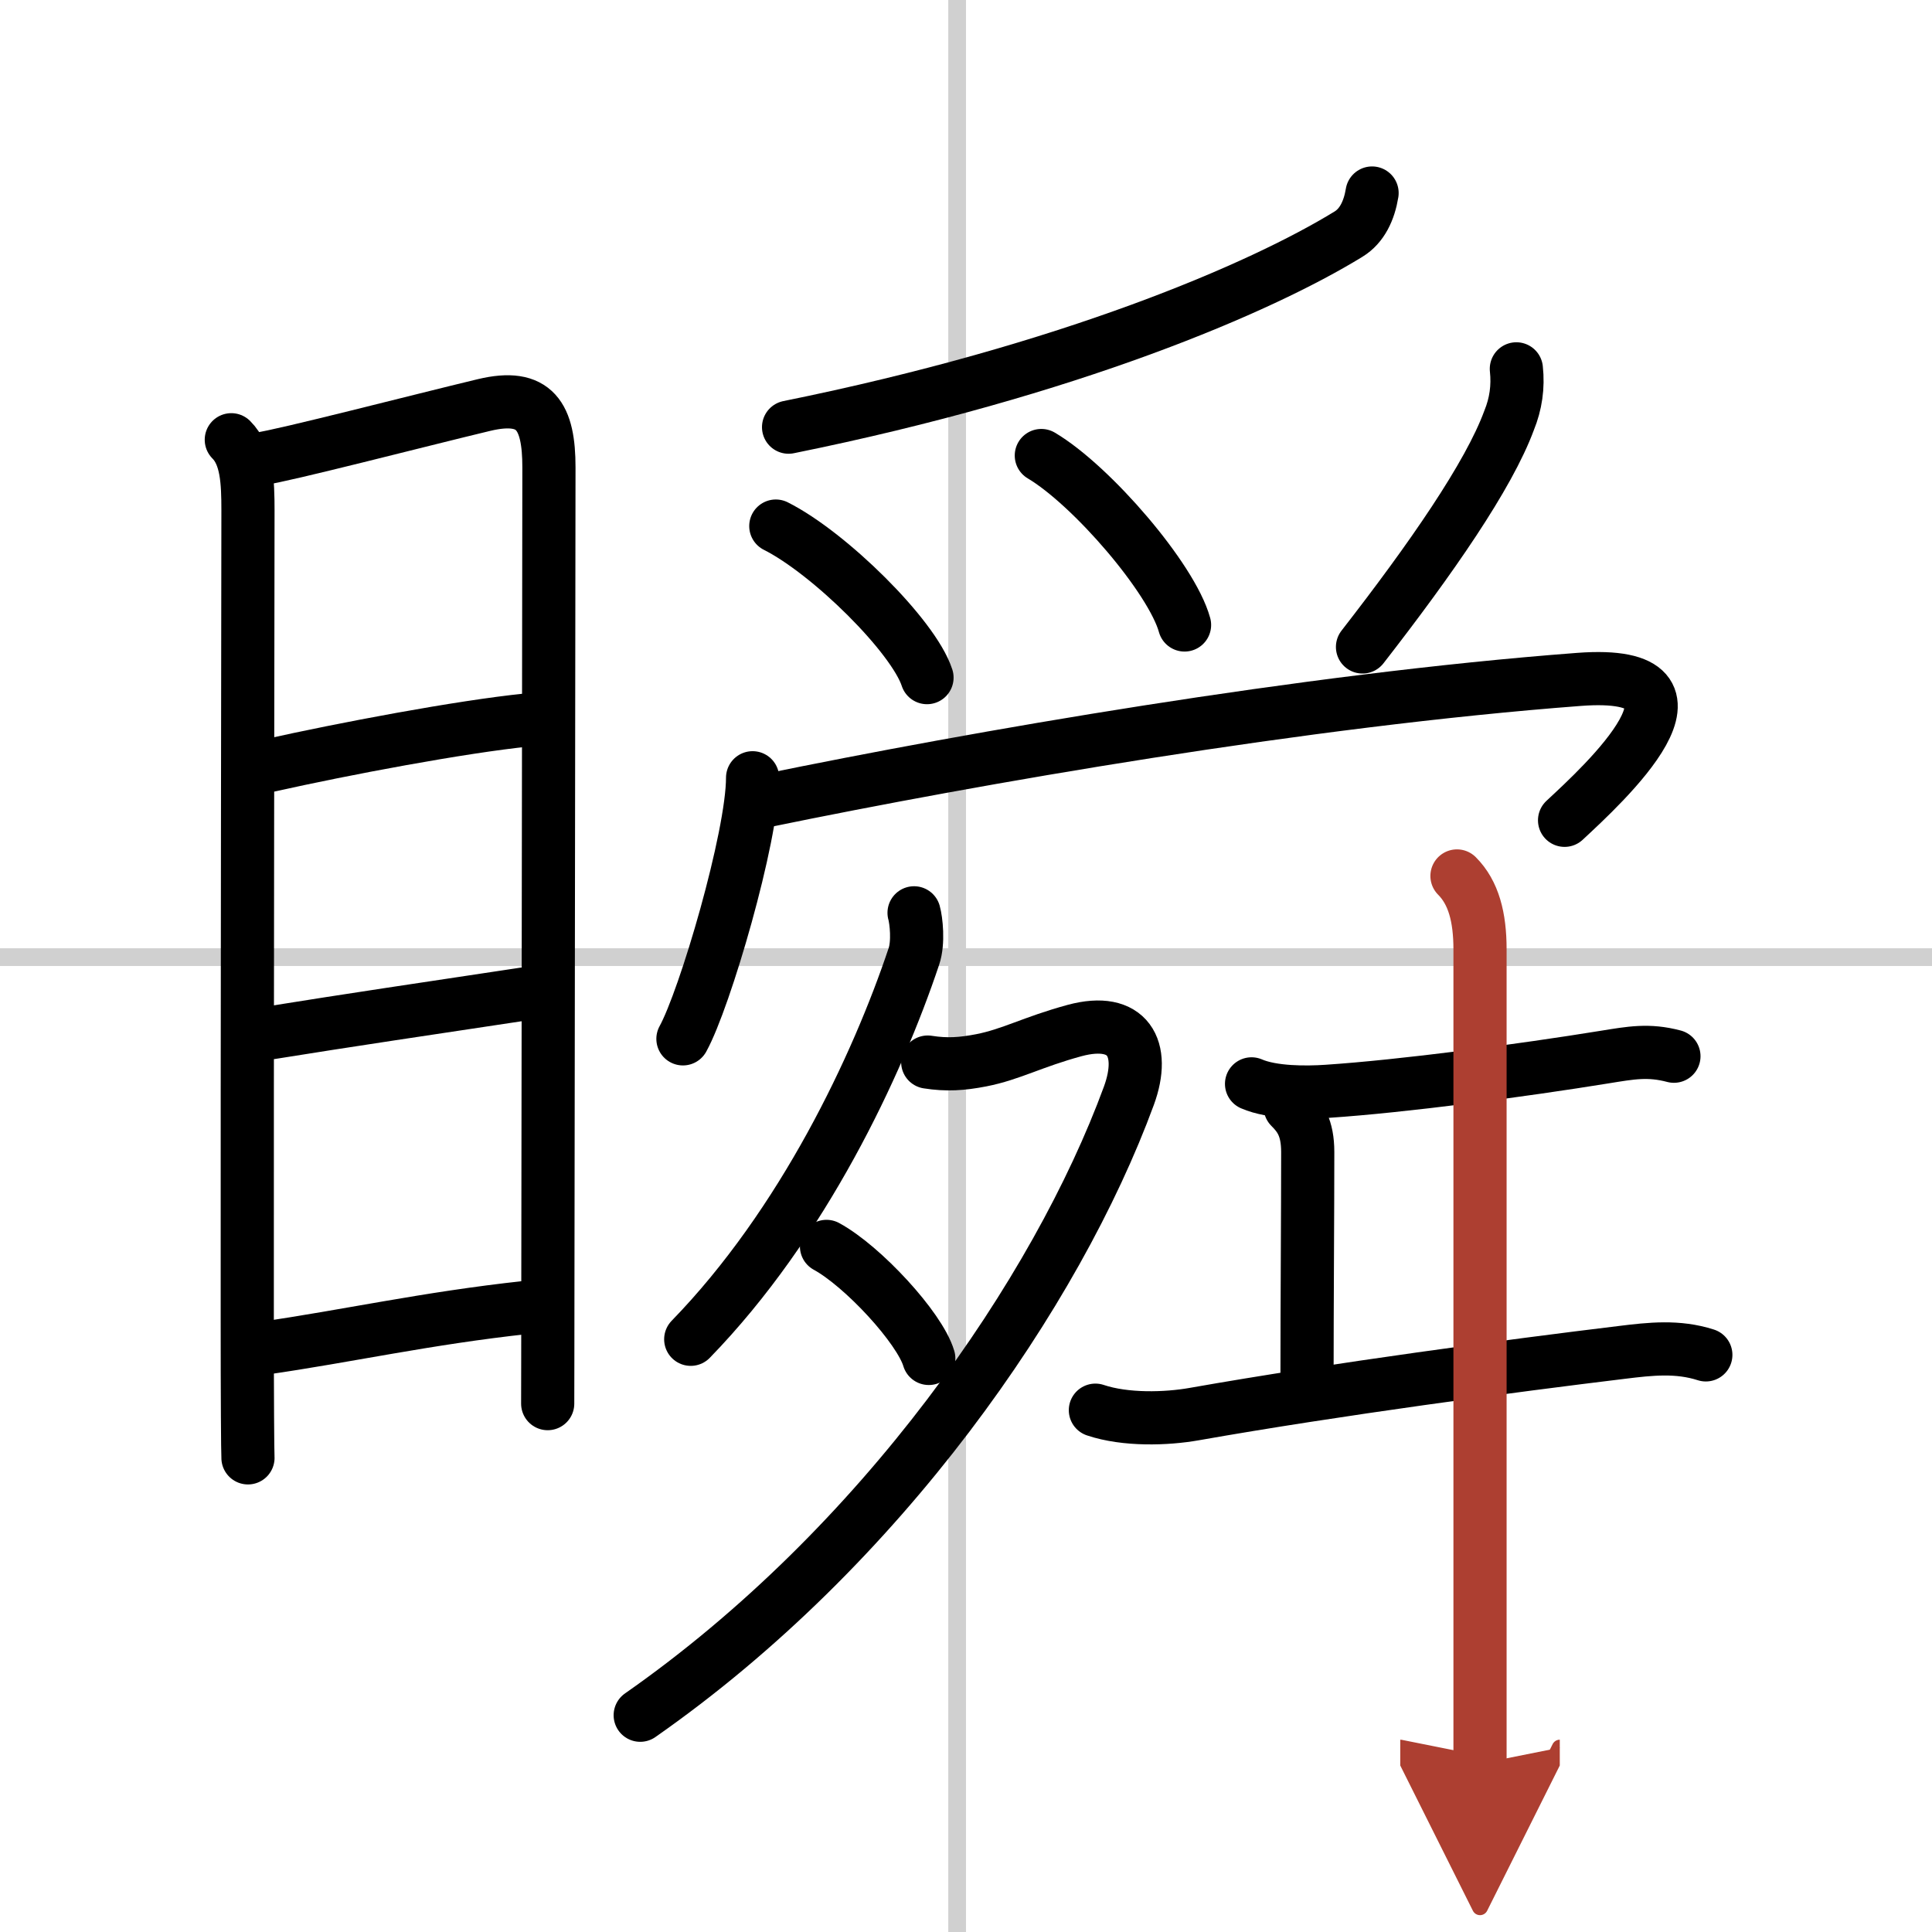 <svg width="400" height="400" viewBox="0 0 109 109" xmlns="http://www.w3.org/2000/svg"><defs><marker id="a" markerWidth="4" orient="auto" refX="1" refY="5" viewBox="0 0 10 10"><polyline points="0 0 10 5 0 10 1 5" fill="#ad3f31" stroke="#ad3f31"/></marker></defs><g fill="none" stroke="#000" stroke-linecap="round" stroke-linejoin="round" stroke-width="3"><rect width="100%" height="100%" fill="#fff" stroke="#fff"/><line x1="54" x2="54" y2="109" stroke="#d0d0d0" stroke-width="1"/><line x2="109" y1="54" y2="54" stroke="#d0d0d0" stroke-width="1"/><path d="m13.05 24.81c0.88 0.88 0.94 2.37 0.94 3.99 0 1.24-0.05 31.16-0.04 45.7 0 4.39 0.02 7.38 0.04 7.75"/><path d="m14.65 25.89c1.31-0.17 9.11-2.19 12.66-3.04 2.89-0.69 3.66 0.64 3.66 3.52-0.01 6.31-0.04 32.88-0.06 45.88 0 3.58-0.01 6.13-0.01 6.94"/><path d="M15.18,43.19C19.38,42.25,26,41,29.75,40.62"/><path d="m15.31 58.26c4.22-0.68 8.94-1.38 14.25-2.18"/><path d="m14.82 76.07c4.81-0.69 9.18-1.69 14.9-2.31"/><path d="m77.41 10.89c-0.16 0.98-0.56 1.85-1.33 2.32-4.95 3.04-15.74 7.68-31.59 10.89"/><path d="m43.77 29.68c3.01 1.51 7.77 6.21 8.53 8.55"/><path d="m58.75 25.7c2.85 1.69 7.36 6.94 8.08 9.56"/><path d="m85.55 20.81c0.11 1.01-0.03 1.98-0.41 2.91-1.15 3.12-4.39 7.79-8.27 12.78"/><path d="m42.46 43.88c0 3.34-2.7 12.51-3.93 14.73"/><path d="m43.19 45.18c11.81-2.43 30.43-5.68 45.9-6.85 8.54-0.64 1.31 5.97-0.82 7.95"/><path d="m51.57 51.5c0.12 0.42 0.26 1.67-0.01 2.46-2.06 6.16-6.25 15.08-12.59 21.6"/><path d="m52.34 59.92c1.08 0.17 1.93 0.11 3.02-0.1 1.69-0.33 2.88-1.03 5.27-1.68 3.01-0.81 4.04 1 3.06 3.68-4.06 11.06-13.94 25.43-27.57 34.95"/><path d="m46.63 70.32c2.04 1.11 5.26 4.59 5.77 6.32"/><path d="m70.61 61.15c1.18 0.51 3.08 0.5 4.26 0.42 4.24-0.28 11.03-1.18 15.65-1.93 1.49-0.24 2.48-0.43 3.92-0.05"/><path d="m72.79 62.46c0.56 0.56 0.99 1.16 0.99 2.54 0 3.42-0.04 8.55-0.04 12.75"/><path d="m61.8 79.56c1.7 0.57 4 0.5 5.58 0.22 7.99-1.41 18.01-2.74 24.12-3.48 1.62-0.2 3.15-0.37 4.74 0.14"/><path d="m82.2 49.42c0.94 0.94 1.3 2.33 1.3 4.14v39.94 6" marker-end="url(#a)" stroke="#ad3f31"/></g></svg>
